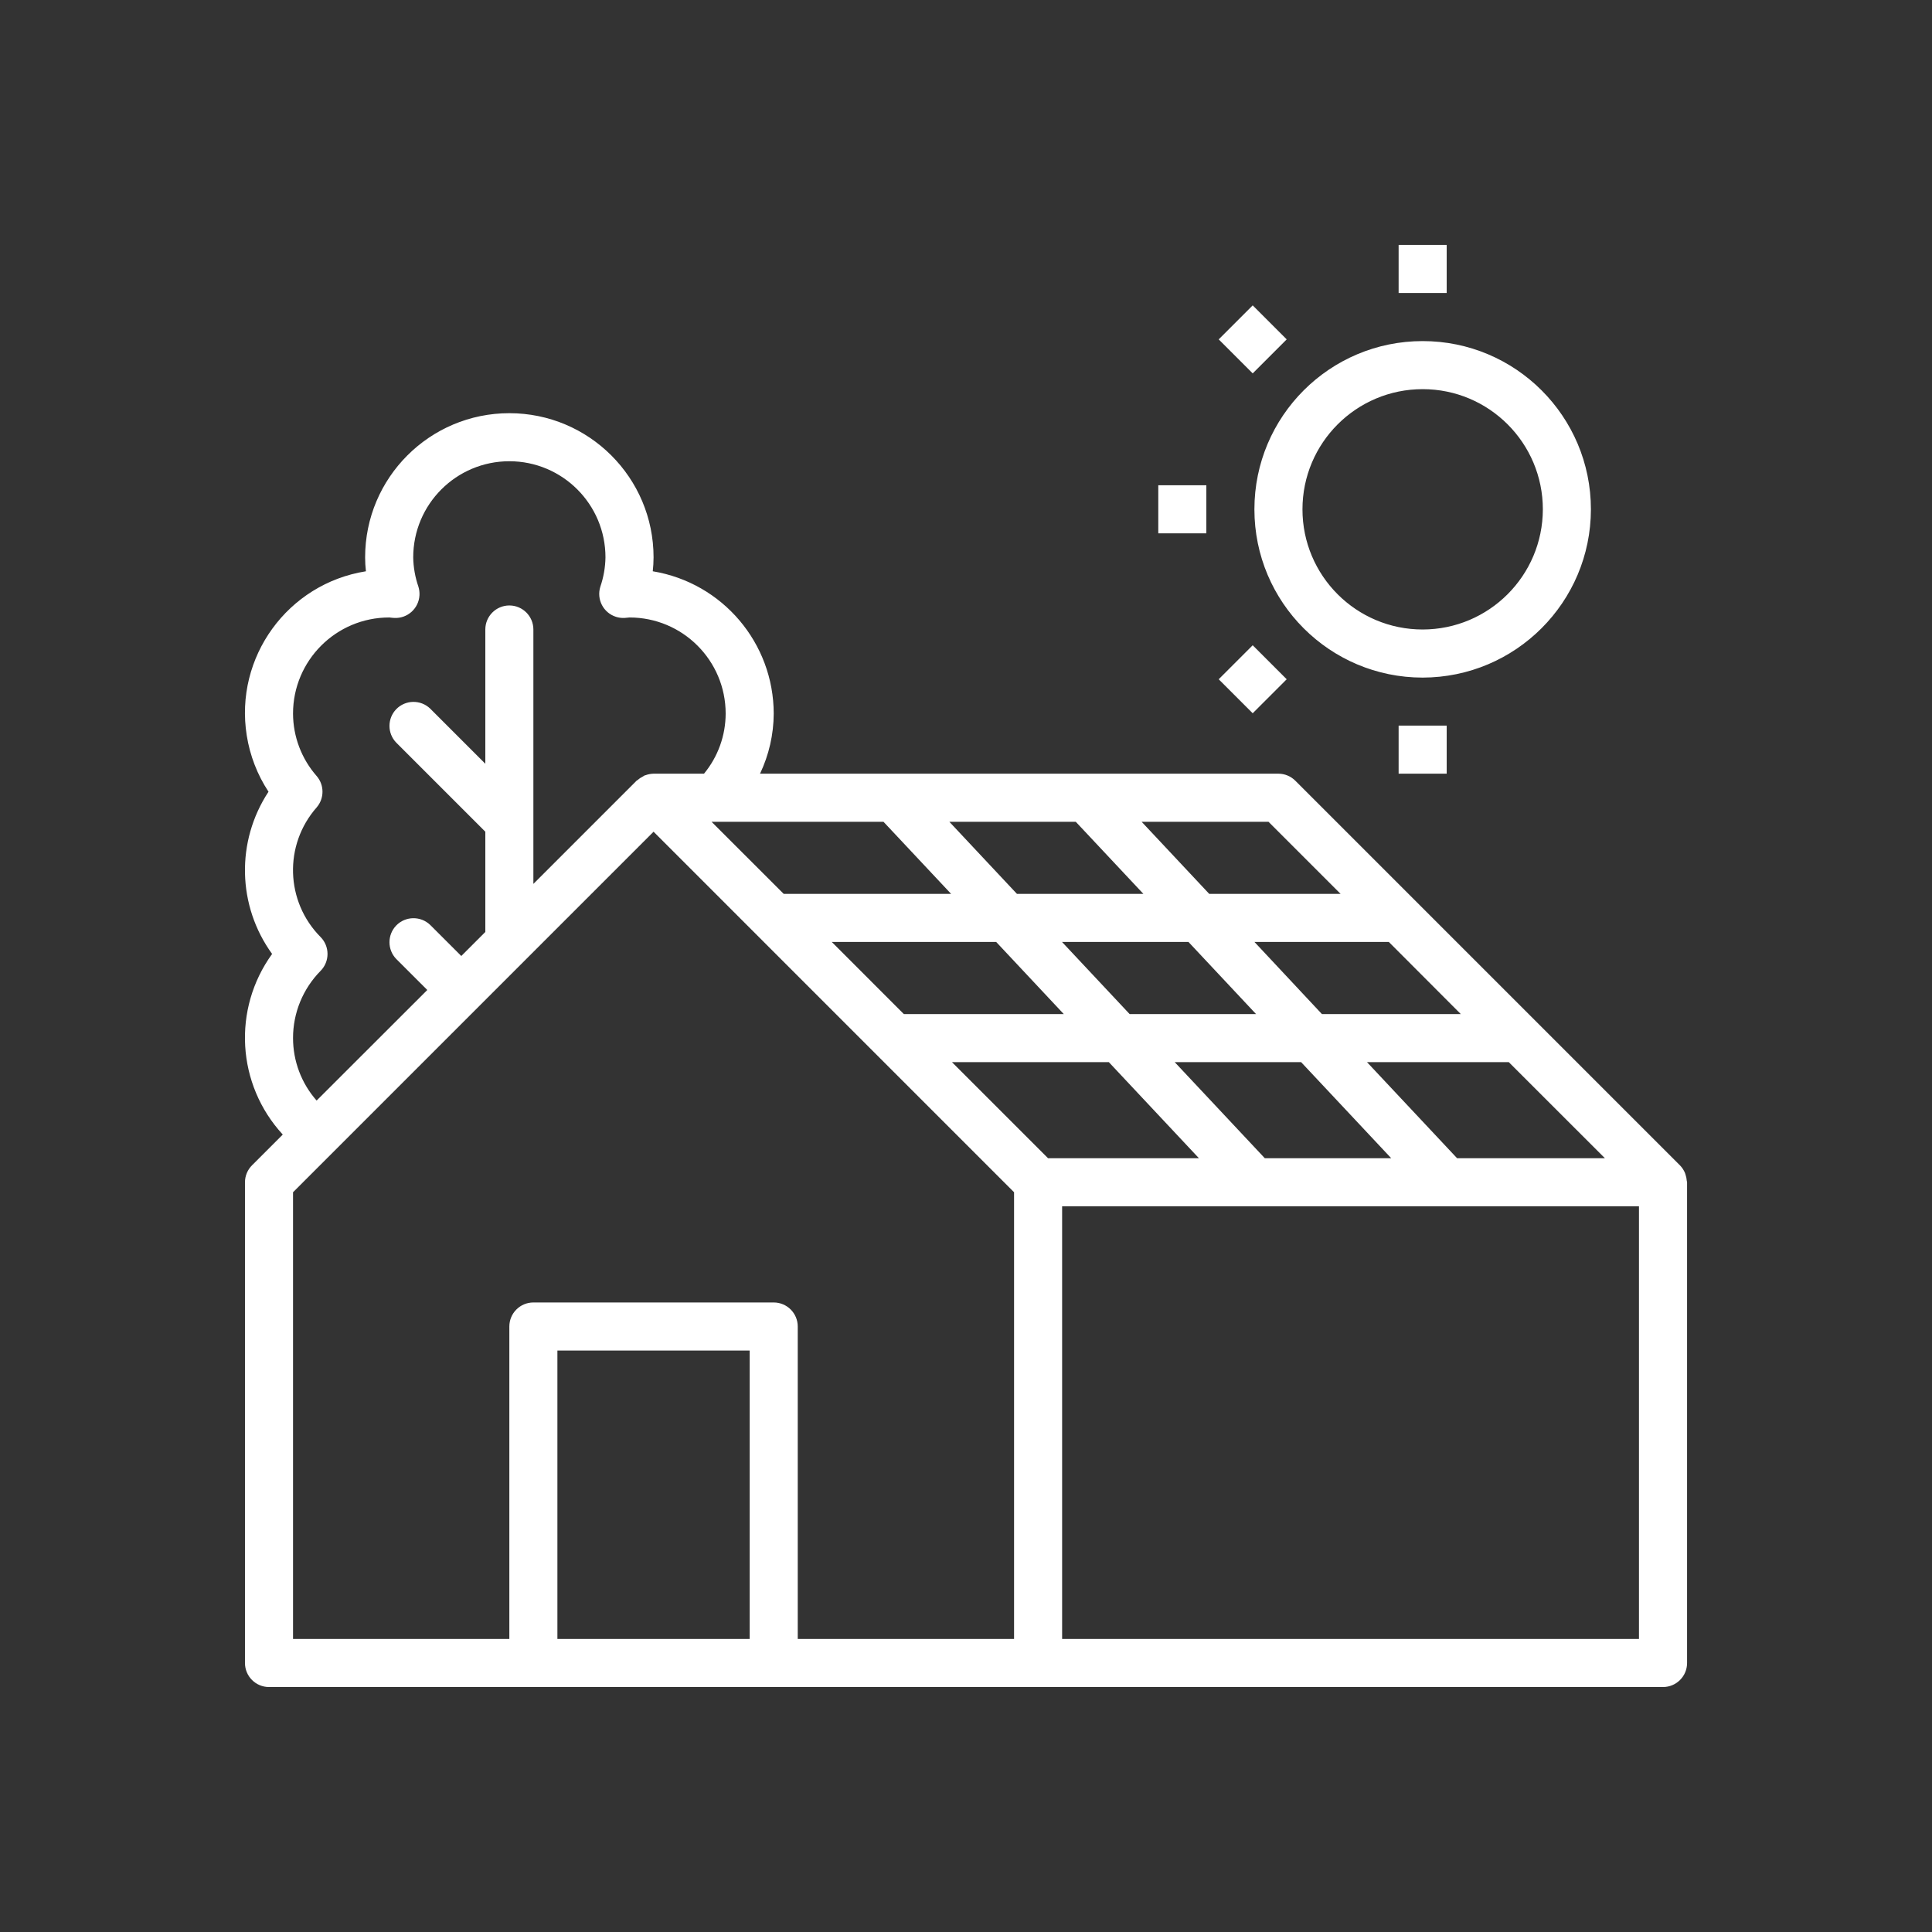 <?xml version="1.0" encoding="UTF-8"?>
<svg id="Layer_1" data-name="Layer 1" xmlns="http://www.w3.org/2000/svg" width="50.972" height="50.972" viewBox="0 0 50.972 50.972">
  <rect x="0" y="0" width="50.972" height="50.972" fill="#333333" stroke="none"/>
  <path d="M44.502,31.153c-.004-.056-.015-.111-.033-.164-.007-.021-.012-.04-.021-.059-.031-.069-.074-.132-.127-.186l-10.146-10.146c-.118-.118-.278-.185-.445-.186h-13.678c.235-.495.359-1.036.361-1.585-.002-1.863-1.352-3.452-3.191-3.755.014-.122.02-.244.021-.367,0-2.101-1.704-3.804-3.805-3.804s-3.805,1.703-3.805,3.804c0,.123.007.245.021.367-2.065.328-3.473,2.268-3.144,4.333.084.529.279,1.035.574,1.483-.862,1.308-.824,3.012.095,4.28-1.052,1.453-.935,3.446.281,4.765l-.811.811c-.119.119-.186.28-.186.448v12.683c0,.35.284.634.634.634h36.778c.351,0,.635-.284.635-.634v-12.683c0-.013-.007-.025-.008-.039ZM42.343,30.558h-3.9l-2.378-2.536h3.741l2.537,2.536ZM28.019,24.851h3.336l1.783,1.903h-3.335l-1.784-1.903ZM28.065,26.754h-4.219l-1.902-1.903h4.338l1.783,1.903ZM34.327,28.022l2.378,2.536h-3.335l-2.378-2.536h3.335ZM38.54,26.754h-3.664l-1.78-1.903h3.545l1.899,1.903ZM33.467,21.681l1.902,1.902h-3.466l-1.783-1.902h3.347ZM28.382,21.681l1.784,1.902h-3.336l-1.783-1.902h3.335ZM23.309,21.681l1.784,1.902h-4.417l-1.903-1.902h4.536ZM8.46,24.724c-.931-.936-.977-2.433-.104-3.424.203-.237.203-.587,0-.824-.401-.456-.623-1.042-.625-1.649,0-1.401,1.136-2.536,2.536-2.536h.007c.041.005.083.01.127.012.349.019.648-.25.666-.6.004-.076-.006-.152-.028-.224-.086-.249-.133-.51-.137-.774,0-1.4,1.135-2.536,2.536-2.536s2.536,1.136,2.536,2.536c-.004.264-.05.524-.135.773-.106.334.079.69.413.796.073.023.149.033.225.029.044-.002.088-.006.132-.012,1.4,0,2.536,1.135,2.536,2.536-.001.579-.203,1.139-.571,1.585h-1.331c-.074.002-.147.016-.217.042-.007.003-.016,0-.024.007-.009.006-.022.015-.035.022-.051.025-.098.056-.14.094-.01.008-.023.012-.033.021l-2.722,2.722v-6.712c0-.35-.284-.634-.634-.634s-.634.284-.634.634v3.542l-1.454-1.454c-.252-.243-.654-.236-.897.015-.237.246-.237.636,0,.881l2.351,2.351v2.645l-.634.634-.82-.819c-.252-.243-.654-.236-.897.015-.237.246-.237.636,0,.882l.82.819-2.92,2.917c-.401-.455-.622-1.041-.622-1.648-.001-.665.261-1.303.729-1.776.241-.246.241-.641,0-.888ZM19.779,43.24h-5.073v-7.609h5.073v7.609ZM26.754,43.24h-5.707v-8.243c0-.35-.284-.634-.634-.634h-6.341c-.35,0-.634.284-.634.634v8.243h-5.707v-11.785l1.091-1.091,5.064-5.064,3.357-3.357,9.511,9.512v11.785ZM25.115,28.022h4.139l2.378,2.536h-3.981l-2.536-2.536ZM43.241,43.24h-15.219v-11.414h15.219v11.414ZM37.534,17.877c2.45-.004,4.436-1.989,4.439-4.439,0-2.452-1.988-4.439-4.439-4.439s-4.439,1.987-4.439,4.439,1.988,4.439,4.439,4.439ZM37.534,10.267c1.751,0,3.171,1.42,3.171,3.171-.003,1.75-1.421,3.168-3.171,3.17-1.751,0-3.171-1.419-3.171-3.17s1.42-3.171,3.171-3.171ZM38.168,7.73h-1.268v-1.268h1.268v1.268ZM36.9,19.144h1.268v1.268h-1.268v-1.268ZM31.827,14.071h-1.268v-1.268h1.268v1.268ZM33.05,9.851l-.897-.897.897-.897.897.897-.897.897ZM33.05,18.818l-.897-.897.897-.897.897.897-.897.897Z" style="fill: #fff;"/>
</svg>